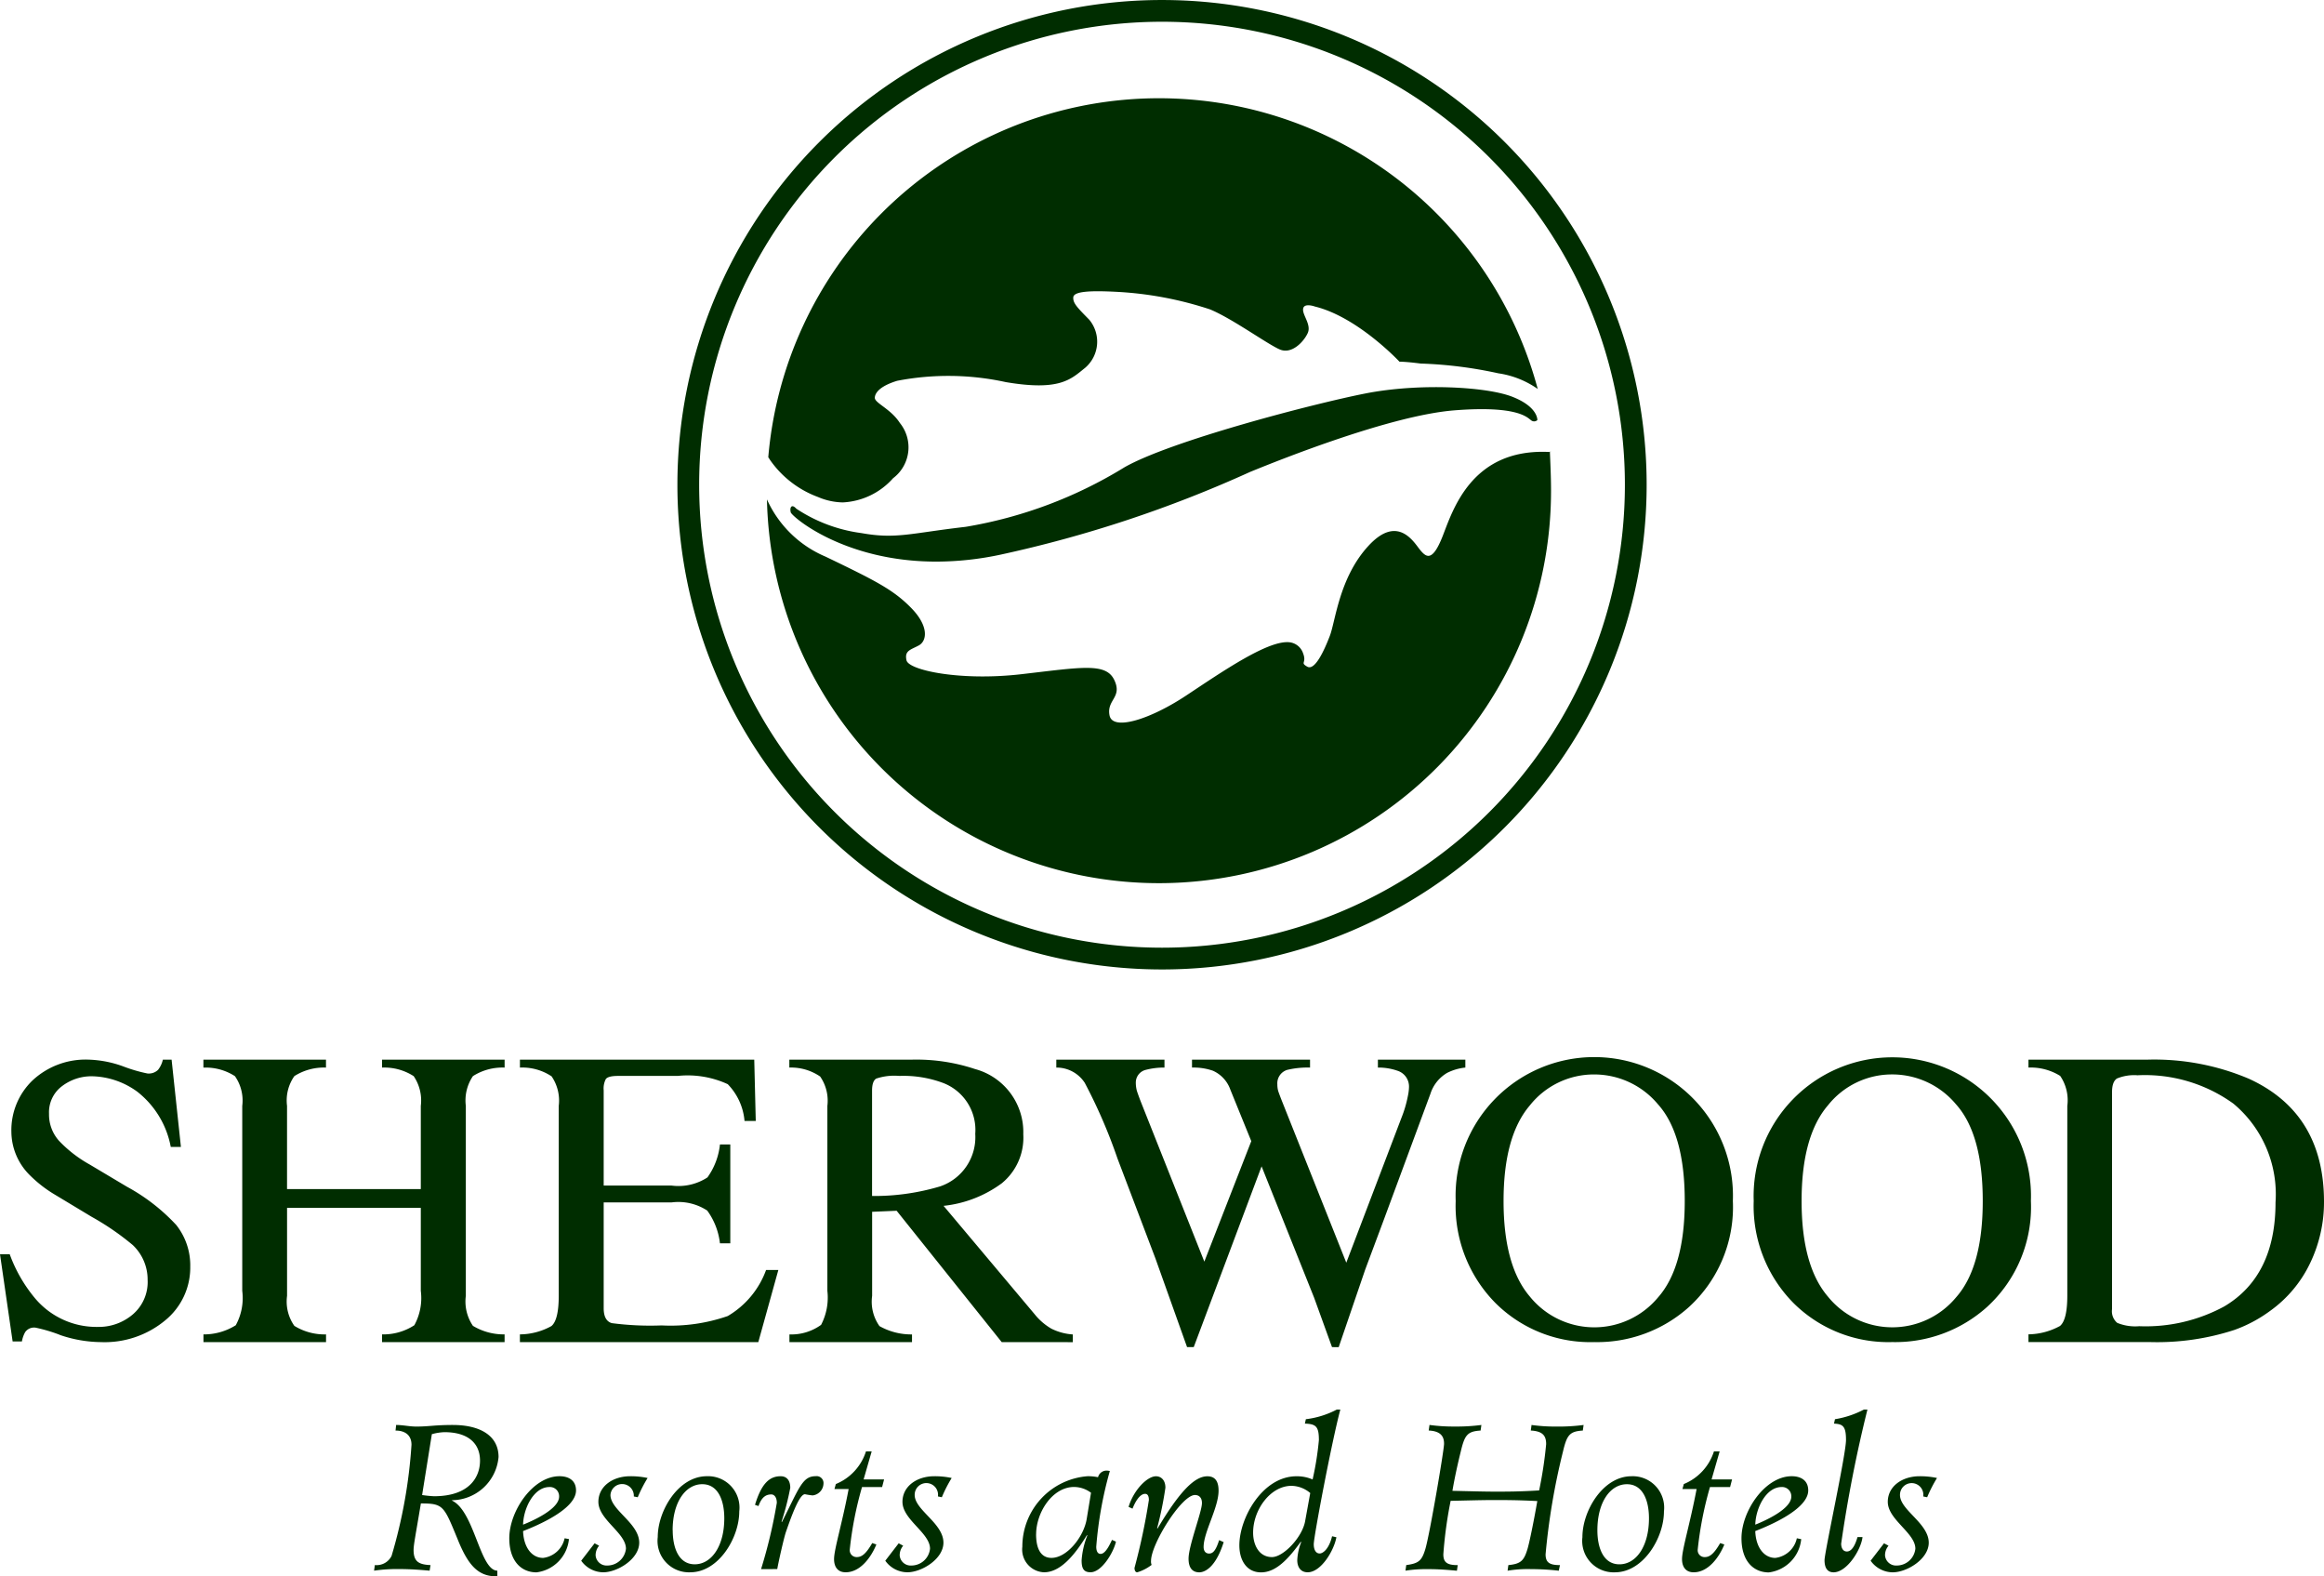 <svg xmlns="http://www.w3.org/2000/svg" width="132.717" height="90" viewBox="0 0 132.717 90"><g transform="translate(-56.701 277.268)"><path d="M0,27.675A27.675,27.675,0,1,1,27.675,55.351,27.673,27.673,0,0,1,0,27.675Zm1.242,0A26.433,26.433,0,1,0,27.675,1.242,26.434,26.434,0,0,0,1.242,27.675Zm3.868.832A6.4,6.4,0,0,0,8.457,31.78c2.856,1.376,3.869,1.884,4.894,2.931s.9,1.883.439,2.137-.837.29-.706.856,3.08,1.192,6.557.79,4.833-.668,5.309.333-.449,1.121-.272,2.02,2.309.234,4.381-1.138,4.762-3.234,5.954-3.03a.928.928,0,0,1,.717.621c.222.568-.192.519.24.764s.966-.917,1.29-1.765.539-3.346,2.222-5.154,2.6-.143,2.942.266.69.678,1.265-.77,1.623-5.05,6.088-4.836l.1-.016.008.006-.059.01c.029.719.064,1.45.064,2.189a22.391,22.391,0,0,1-44.777.511Zm1.362.743c-.07-.282.055-.5.316-.208a8.792,8.792,0,0,0,3.722,1.395c1.986.355,2.786.008,5.949-.357a25.2,25.2,0,0,0,9.071-3.4c2.644-1.507,10.752-3.623,13.766-4.216,3.052-.6,6.907-.39,8.386.19s1.427,1.331,1.427,1.331a.27.27,0,0,1-.363.006c-.212-.15-.757-.846-4.367-.563S34.526,26.2,32.706,26.944a70.7,70.7,0,0,1-14.24,4.721,17.646,17.646,0,0,1-3.686.4C9.507,32.066,6.529,29.485,6.471,29.25Zm1.579-.865a5.77,5.77,0,0,1-2.762-2.125c-.036-.061-.073-.112-.1-.153a22.392,22.392,0,0,1,43.941-3.9,5.224,5.224,0,0,0-2.245-.892,24.253,24.253,0,0,0-4.441-.558c-.428-.055-.849-.1-1.211-.108,0,0-2.375-2.546-4.826-3.147,0,0-.627-.23-.675.13s.48.9.265,1.381-.9,1.23-1.589.943-2.742-1.782-4-2.294a20.367,20.367,0,0,0-5.329-1c-1.585-.083-2.449-.017-2.472.314s.223.579.911,1.277a1.964,1.964,0,0,1-.227,2.742c-.818.654-1.438,1.346-4.535.822a15.419,15.419,0,0,0-6.207-.075c-.935.286-1.262.659-1.276.964s.914.634,1.43,1.443a2.206,2.206,0,0,1-.388,3.156,4.1,4.1,0,0,1-2.863,1.38A3.735,3.735,0,0,1,8.05,28.386Z" transform="translate(95.386 -277.268)" fill="#002d00"/><g transform="translate(56.701 -216.767)"><path d="M76.067,16.412l-1.021-2.82-3-7.5L68.171,16.412H67.79l-1.809-5.069-2.165-5.7a30.151,30.151,0,0,0-1.869-4.32A1.92,1.92,0,0,0,60.323.452V0H66.5V.452a4.166,4.166,0,0,0-1.07.131.745.745,0,0,0-.567.738,1.792,1.792,0,0,0,.062.464c.049.151.12.345.21.583l3.641,9.164,2.681-6.879L70.262,1.714a1.854,1.854,0,0,0-1-1.083A3.359,3.359,0,0,0,68.072.452V0h6.741V.452a5.033,5.033,0,0,0-1.3.131.8.8,0,0,0-.567.834,1.336,1.336,0,0,0,.05.38c.033.1.114.322.247.654l3.64,9.141,3.15-8.271a6.848,6.848,0,0,0,.368-1.25,2.7,2.7,0,0,0,.063-.5.945.945,0,0,0-.665-.94A3.286,3.286,0,0,0,78.688.452V0h4.994V.452a2.987,2.987,0,0,0-1.034.3,2.132,2.132,0,0,0-.958,1.19L79.008,9.189l-1.046,2.8-1.513,4.427Zm-72.653-.7A8.955,8.955,0,0,0,2.02,15.3a.623.623,0,0,0-.579.252,1.631,1.631,0,0,0-.189.537H.721L0,11.11H.555A8.376,8.376,0,0,0,2,13.624a4.581,4.581,0,0,0,3.579,1.635,2.991,2.991,0,0,0,2-.709,2.43,2.43,0,0,0,.851-1.978,2.713,2.713,0,0,0-.851-1.989A15.1,15.1,0,0,0,5.233,8.972L3.165,7.726A7.3,7.3,0,0,1,1.677,6.571,3.518,3.518,0,0,1,.65,4.127,3.933,3.933,0,0,1,1.867,1.177,4.44,4.44,0,0,1,5.091,0,6.273,6.273,0,0,1,7.076.4,8.779,8.779,0,0,0,8.411.788.758.758,0,0,0,9.025.583,1.42,1.42,0,0,0,9.3,0h.5l.532,4.983h-.58a5.219,5.219,0,0,0-1.9-3.144A4.536,4.536,0,0,0,5.268.949a2.774,2.774,0,0,0-1.736.572A1.858,1.858,0,0,0,2.8,3.087a2.248,2.248,0,0,0,.567,1.543,7.291,7.291,0,0,0,1.759,1.36L7.254,7.258A10.978,10.978,0,0,1,10.065,9.44a3.707,3.707,0,0,1,.8,2.378,3.888,3.888,0,0,1-1.441,3.075,5.406,5.406,0,0,1-3.662,1.234A7.39,7.39,0,0,1,3.414,15.716Zm112.426.411v-.44a3.844,3.844,0,0,0,1.8-.477q.416-.344.418-1.725V2.642a2.463,2.463,0,0,0-.406-1.713A3.177,3.177,0,0,0,115.84.452V0h6.79a13.819,13.819,0,0,1,5.806,1.094q4.281,1.964,4.281,7.022a8.033,8.033,0,0,1-.774,3.463,7.11,7.11,0,0,1-2.313,2.773,7.913,7.913,0,0,1-2.042,1.084,14.214,14.214,0,0,1-4.748.69Zm5.068-15.056q-.295.179-.295.786v12.39a.871.871,0,0,0,.295.785,2.7,2.7,0,0,0,1.255.191,9.42,9.42,0,0,0,4.859-1.13q2.928-1.737,2.927-5.94a6.733,6.733,0,0,0-2.41-5.641A8.638,8.638,0,0,0,122.065.892,2.573,2.573,0,0,0,120.908,1.071ZM102.425,13.9a7.885,7.885,0,0,1-2.276-5.832,7.92,7.92,0,1,1,15.83,0,7.73,7.73,0,0,1-2.5,6.048,7.834,7.834,0,0,1-5.414,2.009A7.674,7.674,0,0,1,102.425,13.9Zm1.959-11.287q-1.5,1.757-1.5,5.456t1.5,5.455a4.732,4.732,0,0,0,7.324.045q1.523-1.723,1.521-5.5,0-3.823-1.532-5.525a4.742,4.742,0,0,0-3.633-1.7A4.667,4.667,0,0,0,104.384,2.614ZM85.406,13.9A7.886,7.886,0,0,1,83.13,8.069a7.92,7.92,0,1,1,15.829,0,7.729,7.729,0,0,1-2.5,6.048,7.837,7.837,0,0,1-5.414,2.009A7.671,7.671,0,0,1,85.406,13.9ZM87.364,2.614q-1.5,1.757-1.5,5.456t1.5,5.455a4.734,4.734,0,0,0,7.326.045q1.521-1.723,1.521-5.5,0-3.823-1.533-5.525a4.741,4.741,0,0,0-3.632-1.7A4.669,4.669,0,0,0,87.364,2.614ZM57.205,16.127l-6-7.5-1.4.06v4.8a2.413,2.413,0,0,0,.419,1.726,3.688,3.688,0,0,0,1.858.475v.441h-7v-.441a2.9,2.9,0,0,0,1.809-.547,3.374,3.374,0,0,0,.358-1.94V2.642A2.428,2.428,0,0,0,46.837.964a2.931,2.931,0,0,0-1.76-.512V0h6.976A10.6,10.6,0,0,1,55.68.536a3.73,3.73,0,0,1,2.757,3.726,3.362,3.362,0,0,1-1.232,2.8,6.8,6.8,0,0,1-3.32,1.285l5.191,6.177a3.442,3.442,0,0,0,.96.833,3.177,3.177,0,0,0,1.229.332v.441ZM50.035,1.083c-.156.1-.234.325-.234.691V7.784a13.119,13.119,0,0,0,3.887-.548,2.966,2.966,0,0,0,2.006-3,2.871,2.871,0,0,0-1.8-2.892A6.487,6.487,0,0,0,51.35.929,3.233,3.233,0,0,0,50.035,1.083ZM29.69,16.127v-.441a3.772,3.772,0,0,0,1.8-.475q.417-.346.418-1.726V2.642A2.458,2.458,0,0,0,31.5.953a3.021,3.021,0,0,0-1.808-.5V0H43.073l.086,3.5h-.641a3.428,3.428,0,0,0-.959-2.1A5.474,5.474,0,0,0,38.7.929H35.287c-.37,0-.6.06-.69.179a1.163,1.163,0,0,0-.122.643V7.189h3.874A3.028,3.028,0,0,0,40.4,6.724a3.931,3.931,0,0,0,.714-1.881h.591v5.642h-.591a3.929,3.929,0,0,0-.726-1.868,3.007,3.007,0,0,0-2.042-.465H34.475v6.034q0,.726.467.858a16.829,16.829,0,0,0,2.842.13,9.96,9.96,0,0,0,3.775-.535,5.051,5.051,0,0,0,2.19-2.63h.7l-1.144,4.118Zm-7.873,0v-.441a3.236,3.236,0,0,0,1.845-.523,3.234,3.234,0,0,0,.369-1.964V8.463H16.393v5.022A2.418,2.418,0,0,0,16.81,15.2a3.288,3.288,0,0,0,1.809.487v.441h-7v-.441a3.429,3.429,0,0,0,1.845-.523,3.234,3.234,0,0,0,.37-1.964V2.642a2.426,2.426,0,0,0-.418-1.7,3.081,3.081,0,0,0-1.8-.487V0h7V.453A3.147,3.147,0,0,0,16.81.94a2.422,2.422,0,0,0-.418,1.7V7.391h7.639V2.642a2.47,2.47,0,0,0-.407-1.7A3.1,3.1,0,0,0,21.817.453V0h7V.453A3.144,3.144,0,0,0,27.008.94a2.475,2.475,0,0,0-.406,1.7V13.485a2.471,2.471,0,0,0,.406,1.714,3.408,3.408,0,0,0,1.808.487v.441Z" fill="#002d00"/><path d="M6.973,9.522c-1.035,0-1.608-.64-2.2-2.115-.787-1.908-.809-2.046-2.1-2.046-.3,1.807-.416,2.355-.416,2.664,0,.7.349.823.967.857L3.172,9.2c-.528-.046-1.091-.092-1.721-.092A9.1,9.1,0,0,0,0,9.2l.045-.321A.951.951,0,0,0,1,8.356,28.629,28.629,0,0,0,2.137,2.012c0-.572-.394-.812-.911-.812L1.26.881c.382,0,.765.091,1.147.091C3.149.972,3.442.881,4.5.881c1.53,0,2.609.594,2.609,1.829A2.7,2.7,0,0,1,4.453,5.178V5.2c1.282.606,1.586,3.989,2.587,4v.319ZM3.3,1.407,2.744,4.881a6.675,6.675,0,0,0,.675.069C5.4,4.95,6.05,3.9,6.05,2.915c0-.96-.652-1.623-2.035-1.623A3.025,3.025,0,0,0,3.3,1.407ZM82.832,8.6c0-.446,1.226-6.047,1.226-6.859,0-.778-.169-.915-.686-.937l.056-.252A5.382,5.382,0,0,0,85.082,0h.2a76.655,76.655,0,0,0-1.5,7.659c0,.217.09.446.326.446.349,0,.529-.559.607-.822H85c-.079.72-.889,2.011-1.653,2.011C83.013,9.294,82.832,9.065,82.832,8.6ZM78.089,7.35c0-1.554,1.35-3.543,2.868-3.543.54,0,.944.252.944.811,0,1.075-2.226,2.012-3.025,2.321.034.926.495,1.532,1.147,1.532A1.431,1.431,0,0,0,81.25,7.35L81.5,7.4a2.122,2.122,0,0,1-1.856,1.9C78.753,9.294,78.089,8.631,78.089,7.35Zm.787-.777c.551-.217,2.058-.891,2.058-1.6a.525.525,0,0,0-.551-.549C79.484,4.424,78.9,5.647,78.877,6.572Zm-9.871.71c0-1.509,1.181-3.475,2.8-3.475a1.794,1.794,0,0,1,1.856,2.011c0,1.509-1.181,3.475-2.8,3.475A1.793,1.793,0,0,1,69.006,7.282Zm.855-.389c0,.995.337,1.943,1.259,1.943.945,0,1.687-1.017,1.687-2.629,0-.995-.337-1.944-1.259-1.944C70.6,4.264,69.86,5.281,69.86,6.893ZM16.2,7.282c0-1.509,1.18-3.475,2.8-3.475a1.793,1.793,0,0,1,1.855,2.011c0,1.509-1.18,3.475-2.8,3.475A1.794,1.794,0,0,1,16.2,7.282Zm.855-.389c0,.995.337,1.943,1.259,1.943C19.255,8.836,20,7.819,20,6.207c0-.995-.337-1.944-1.26-1.944C17.793,4.264,17.051,5.281,17.051,6.893ZM7.722,7.35c0-1.554,1.349-3.543,2.867-3.543.54,0,.944.252.944.811,0,1.075-2.226,2.012-3.024,2.321.033.926.495,1.532,1.147,1.532A1.431,1.431,0,0,0,10.882,7.35l.247.046a2.121,2.121,0,0,1-1.856,1.9C8.386,9.294,7.722,8.631,7.722,7.35Zm.787-.777c.551-.217,2.058-.891,2.058-1.6a.525.525,0,0,0-.551-.549C9.116,4.424,8.531,5.647,8.509,6.572ZM85.464,8.631l.765-.994.258.137a.839.839,0,0,0-.2.56.629.629,0,0,0,.664.572,1.071,1.071,0,0,0,1.068-.961c0-.9-1.575-1.658-1.575-2.674,0-.88.81-1.463,1.822-1.463a4.6,4.6,0,0,1,.989.1,7.766,7.766,0,0,0-.562,1.1l-.225-.045a.667.667,0,1,0-1.327-.081c0,.858,1.642,1.612,1.642,2.721,0,.937-1.248,1.691-2.058,1.691A1.558,1.558,0,0,1,85.464,8.631Zm-10.77-.091c0-.56.461-2.035.832-4h-.809l.079-.286a2.987,2.987,0,0,0,1.72-1.863h.326l-.461,1.6h1.17l-.112.434H76.29a20.47,20.47,0,0,0-.7,3.566.391.391,0,0,0,.394.434c.259,0,.5-.126.889-.8l.237.08c-.292.72-.911,1.588-1.754,1.588C74.93,9.293,74.694,9.008,74.694,8.539ZM52.721,8.6a3.171,3.171,0,0,1,.225-1.029l-.023-.023c-.742,1.029-1.439,1.749-2.272,1.749s-1.237-.708-1.237-1.543c0-1.566,1.327-3.944,3.261-3.944a2.232,2.232,0,0,1,.922.183,17.114,17.114,0,0,0,.359-2.252c0-.777-.168-.915-.8-.938l.056-.251A5.105,5.105,0,0,0,54.981,0h.2c-.484,1.805-1.518,7.247-1.518,7.692,0,.3.112.526.337.526.2,0,.54-.275.709-.983l.247.057c-.146.789-.889,2-1.641,2C52.9,9.293,52.721,8.974,52.721,8.6ZM50.2,7.03c0,.686.326,1.394,1.08,1.394.641,0,1.721-1.12,1.889-2.045l.293-1.612a1.692,1.692,0,0,0-1.069-.411C51.191,4.356,50.2,5.715,50.2,7.03ZM46.513,8.516c0-.743.765-2.675.765-3.178,0-.309-.169-.458-.4-.458-.765,0-2.508,2.8-2.508,3.761a.491.491,0,0,0,.034.229,2.551,2.551,0,0,1-.821.423c-.113,0-.157-.125-.157-.251a35.659,35.659,0,0,0,.821-3.875c0-.241-.079-.354-.214-.354-.18,0-.45.171-.72.845l-.225-.1c.292-.971,1.068-1.748,1.563-1.748.292,0,.54.216.54.652a20.365,20.365,0,0,1-.472,2.309l.022.023c1.271-2.138,2.125-2.983,2.845-2.983.427,0,.641.263.641.822,0,.972-.854,2.367-.854,3.212,0,.217.1.377.314.377s.382-.161.573-.766l.259.114c-.461,1.463-1.091,1.725-1.394,1.725C46.715,9.293,46.513,9.019,46.513,8.516Zm-6.107.091a4.747,4.747,0,0,1,.326-1.417l-.022-.023c-.765,1.258-1.564,2.125-2.452,2.125A1.3,1.3,0,0,1,37.021,7.83a4.033,4.033,0,0,1,3.722-4.023,2.8,2.8,0,0,1,.6.057.5.5,0,0,1,.495-.377.979.979,0,0,1,.18.023,22.039,22.039,0,0,0-.776,4.32c0,.183.045.412.248.412.292,0,.54-.572.652-.8l.225.1c-.124.582-.8,1.748-1.451,1.748C40.518,9.293,40.406,9.065,40.406,8.607Zm-2.6-1.486c0,.857.292,1.349.877,1.349.888,0,1.844-1.2,2.013-2.218l.247-1.5a1.625,1.625,0,0,0-.967-.331C38.72,4.424,37.808,5.9,37.808,7.122ZM29.194,8.631l.765-.994.258.137a.835.835,0,0,0-.2.56.629.629,0,0,0,.664.572,1.07,1.07,0,0,0,1.068-.961c0-.9-1.574-1.658-1.574-2.674,0-.88.809-1.463,1.821-1.463a4.6,4.6,0,0,1,.99.1,7.768,7.768,0,0,0-.562,1.1L32.2,4.961a.667.667,0,1,0-1.327-.081c0,.858,1.642,1.612,1.642,2.721,0,.937-1.248,1.691-2.058,1.691A1.557,1.557,0,0,1,29.194,8.631Zm-2.925-.091c0-.56.462-2.035.832-4h-.81l.079-.286A2.99,2.99,0,0,0,28.091,2.39h.326l-.461,1.6h1.17l-.113.434H27.866a20.47,20.47,0,0,0-.7,3.566.391.391,0,0,0,.394.434c.259,0,.5-.126.889-.8l.236.08c-.293.72-.911,1.588-1.755,1.588C26.5,9.293,26.269,9.008,26.269,8.539Zm-14.44.091.765-.994.258.137a.837.837,0,0,0-.2.56.629.629,0,0,0,.664.572,1.071,1.071,0,0,0,1.068-.961c0-.9-1.574-1.658-1.574-2.674,0-.88.809-1.463,1.821-1.463a4.606,4.606,0,0,1,.99.1,7.771,7.771,0,0,0-.563,1.1l-.225-.045A.667.667,0,1,0,13.5,4.881c0,.858,1.642,1.612,1.642,2.721,0,.937-1.248,1.691-2.058,1.691A1.559,1.559,0,0,1,11.829,8.631Zm54.242.48a6.921,6.921,0,0,0-1.339.091l.044-.32c.7-.069.889-.241,1.091-.914.113-.377.349-1.521.563-2.743-1.124-.057-1.811-.057-2.5-.057s-1.383.023-2.45.045a24.3,24.3,0,0,0-.417,3.052c0,.47.225.618.821.618l-.045.32c-.506-.046-1.024-.091-1.608-.091A7.808,7.808,0,0,0,58.9,9.2l.045-.32c.7-.092.889-.241,1.09-.914.248-.823,1.069-5.647,1.069-6.013,0-.388-.157-.72-.877-.755l.045-.319a9.915,9.915,0,0,0,1.417.091A10.865,10.865,0,0,0,63.236.881l-.045.319c-.765.046-.911.264-1.136,1.212-.179.72-.349,1.5-.473,2.229,1.069.023,1.766.046,2.452.046s1.36,0,2.5-.069a23.647,23.647,0,0,0,.4-2.641c0-.445-.157-.742-.877-.778L66.1.881a9.927,9.927,0,0,0,1.417.091A10.879,10.879,0,0,0,69.073.881l-.045.319c-.765.046-.911.264-1.136,1.212a38.631,38.631,0,0,0-.99,5.852c0,.47.225.618.821.618l-.068.32A14.2,14.2,0,0,0,66.071,9.111Zm-43.971,0A28.52,28.52,0,0,0,23,5.327c0-.3-.135-.48-.315-.48-.27,0-.54.114-.731.663l-.2-.068c.36-1.189.81-1.634,1.462-1.634.405,0,.552.308.552.662A15.373,15.373,0,0,1,23.27,6.4l.022.023c.989-1.955,1.169-2.617,1.923-2.617a.393.393,0,0,1,.45.423.7.7,0,0,1-.619.674,4.134,4.134,0,0,1-.439-.068c-.259,0-.619.788-1.1,2.194-.112.354-.382,1.531-.483,2.08Z" transform="translate(21.362 19.977)" fill="#002d00"/></g></g></svg>